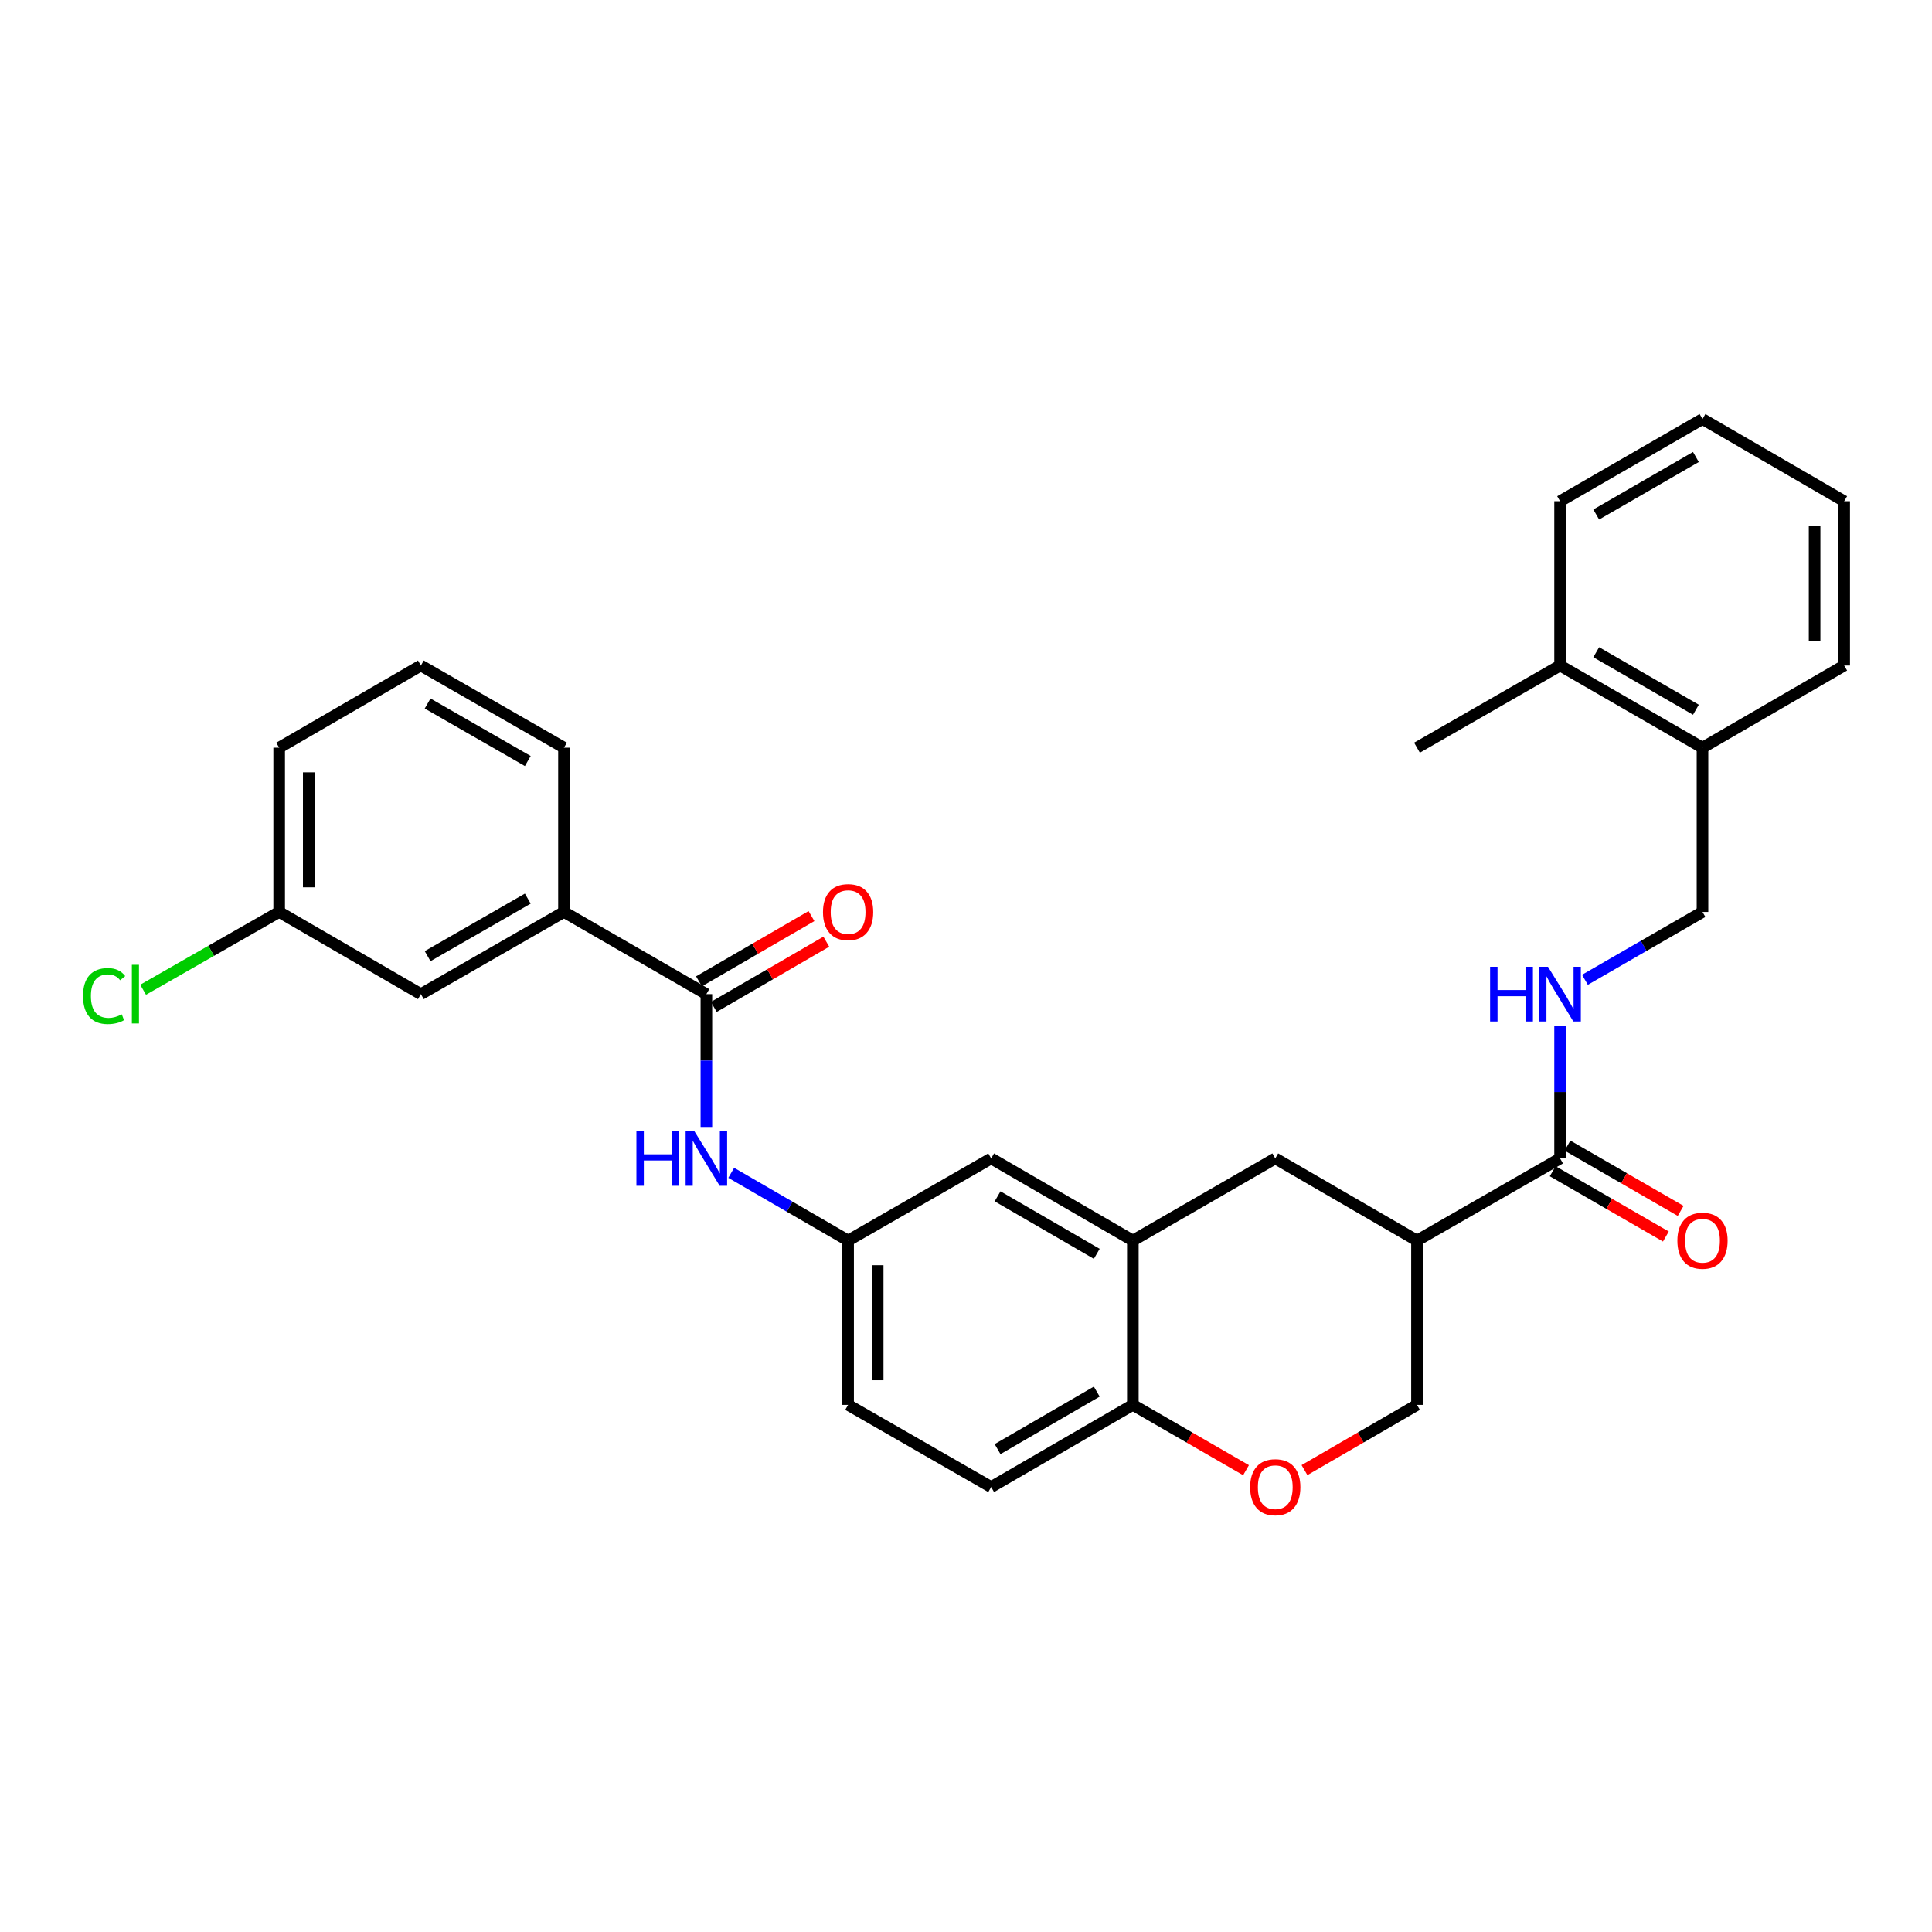 <?xml version='1.0' encoding='iso-8859-1'?>
<svg version='1.1' baseProfile='full'
              xmlns='http://www.w3.org/2000/svg'
                      xmlns:rdkit='http://www.rdkit.org/xml'
                      xmlns:xlink='http://www.w3.org/1999/xlink'
                  xml:space='preserve'
width='1000px' height='1000px' viewBox='0 0 1000 1000'>
<!-- END OF HEADER -->
<rect style='opacity:1.0;fill:#FFFFFF;stroke:none' width='1000' height='1000' x='0' y='0'> </rect>
<path class='bond-1' d='M 733.432,642.117 L 807.494,599.595' style='fill:none;fill-rule:evenodd;stroke:#000000;stroke-width:6px;stroke-linecap:butt;stroke-linejoin:miter;stroke-opacity:1' />
<path class='bond-5' d='M 733.432,642.117 L 660.076,599.595' style='fill:none;fill-rule:evenodd;stroke:#000000;stroke-width:6px;stroke-linecap:butt;stroke-linejoin:miter;stroke-opacity:1' />
<path class='bond-9' d='M 733.432,642.117 L 733.432,727.168' style='fill:none;fill-rule:evenodd;stroke:#000000;stroke-width:6px;stroke-linecap:butt;stroke-linejoin:miter;stroke-opacity:1' />
<path class='bond-0' d='M 365.624,514.561 L 365.624,548.935' style='fill:none;fill-rule:evenodd;stroke:#000000;stroke-width:6px;stroke-linecap:butt;stroke-linejoin:miter;stroke-opacity:1' />
<path class='bond-0' d='M 365.624,548.935 L 365.624,583.309' style='fill:none;fill-rule:evenodd;stroke:#0000FF;stroke-width:6px;stroke-linecap:butt;stroke-linejoin:miter;stroke-opacity:1' />
<path class='bond-8' d='M 365.624,514.561 L 291.911,472.031' style='fill:none;fill-rule:evenodd;stroke:#000000;stroke-width:6px;stroke-linecap:butt;stroke-linejoin:miter;stroke-opacity:1' />
<path class='bond-12' d='M 369.464,521.184 L 398.582,504.302' style='fill:none;fill-rule:evenodd;stroke:#000000;stroke-width:6px;stroke-linecap:butt;stroke-linejoin:miter;stroke-opacity:1' />
<path class='bond-12' d='M 398.582,504.302 L 427.7,487.42' style='fill:none;fill-rule:evenodd;stroke:#FF0000;stroke-width:6px;stroke-linecap:butt;stroke-linejoin:miter;stroke-opacity:1' />
<path class='bond-12' d='M 361.784,507.938 L 390.902,491.056' style='fill:none;fill-rule:evenodd;stroke:#000000;stroke-width:6px;stroke-linecap:butt;stroke-linejoin:miter;stroke-opacity:1' />
<path class='bond-12' d='M 390.902,491.056 L 420.02,474.174' style='fill:none;fill-rule:evenodd;stroke:#FF0000;stroke-width:6px;stroke-linecap:butt;stroke-linejoin:miter;stroke-opacity:1' />
<path class='bond-6' d='M 807.494,599.595 L 807.494,565.221' style='fill:none;fill-rule:evenodd;stroke:#000000;stroke-width:6px;stroke-linecap:butt;stroke-linejoin:miter;stroke-opacity:1' />
<path class='bond-6' d='M 807.494,565.221 L 807.494,530.847' style='fill:none;fill-rule:evenodd;stroke:#0000FF;stroke-width:6px;stroke-linecap:butt;stroke-linejoin:miter;stroke-opacity:1' />
<path class='bond-13' d='M 803.668,606.226 L 832.961,623.124' style='fill:none;fill-rule:evenodd;stroke:#000000;stroke-width:6px;stroke-linecap:butt;stroke-linejoin:miter;stroke-opacity:1' />
<path class='bond-13' d='M 832.961,623.124 L 862.254,640.022' style='fill:none;fill-rule:evenodd;stroke:#FF0000;stroke-width:6px;stroke-linecap:butt;stroke-linejoin:miter;stroke-opacity:1' />
<path class='bond-13' d='M 811.319,592.964 L 840.612,609.862' style='fill:none;fill-rule:evenodd;stroke:#000000;stroke-width:6px;stroke-linecap:butt;stroke-linejoin:miter;stroke-opacity:1' />
<path class='bond-13' d='M 840.612,609.862 L 869.904,626.759' style='fill:none;fill-rule:evenodd;stroke:#FF0000;stroke-width:6px;stroke-linecap:butt;stroke-linejoin:miter;stroke-opacity:1' />
<path class='bond-2' d='M 586.363,642.117 L 660.076,599.595' style='fill:none;fill-rule:evenodd;stroke:#000000;stroke-width:6px;stroke-linecap:butt;stroke-linejoin:miter;stroke-opacity:1' />
<path class='bond-11' d='M 586.363,642.117 L 513.024,599.595' style='fill:none;fill-rule:evenodd;stroke:#000000;stroke-width:6px;stroke-linecap:butt;stroke-linejoin:miter;stroke-opacity:1' />
<path class='bond-11' d='M 567.683,648.984 L 516.346,619.219' style='fill:none;fill-rule:evenodd;stroke:#000000;stroke-width:6px;stroke-linecap:butt;stroke-linejoin:miter;stroke-opacity:1' />
<path class='bond-30' d='M 586.363,642.117 L 586.363,727.168' style='fill:none;fill-rule:evenodd;stroke:#000000;stroke-width:6px;stroke-linecap:butt;stroke-linejoin:miter;stroke-opacity:1' />
<path class='bond-3' d='M 675.196,760.925 L 704.314,744.047' style='fill:none;fill-rule:evenodd;stroke:#FF0000;stroke-width:6px;stroke-linecap:butt;stroke-linejoin:miter;stroke-opacity:1' />
<path class='bond-3' d='M 704.314,744.047 L 733.432,727.168' style='fill:none;fill-rule:evenodd;stroke:#000000;stroke-width:6px;stroke-linecap:butt;stroke-linejoin:miter;stroke-opacity:1' />
<path class='bond-7' d='M 644.949,760.963 L 615.656,744.066' style='fill:none;fill-rule:evenodd;stroke:#FF0000;stroke-width:6px;stroke-linecap:butt;stroke-linejoin:miter;stroke-opacity:1' />
<path class='bond-7' d='M 615.656,744.066 L 586.363,727.168' style='fill:none;fill-rule:evenodd;stroke:#000000;stroke-width:6px;stroke-linecap:butt;stroke-linejoin:miter;stroke-opacity:1' />
<path class='bond-4' d='M 378.484,607.049 L 408.732,624.583' style='fill:none;fill-rule:evenodd;stroke:#0000FF;stroke-width:6px;stroke-linecap:butt;stroke-linejoin:miter;stroke-opacity:1' />
<path class='bond-4' d='M 408.732,624.583 L 438.98,642.117' style='fill:none;fill-rule:evenodd;stroke:#000000;stroke-width:6px;stroke-linecap:butt;stroke-linejoin:miter;stroke-opacity:1' />
<path class='bond-15' d='M 820.361,507.137 L 850.784,489.584' style='fill:none;fill-rule:evenodd;stroke:#0000FF;stroke-width:6px;stroke-linecap:butt;stroke-linejoin:miter;stroke-opacity:1' />
<path class='bond-15' d='M 850.784,489.584 L 881.207,472.031' style='fill:none;fill-rule:evenodd;stroke:#000000;stroke-width:6px;stroke-linecap:butt;stroke-linejoin:miter;stroke-opacity:1' />
<path class='bond-17' d='M 586.363,727.168 L 513.024,769.69' style='fill:none;fill-rule:evenodd;stroke:#000000;stroke-width:6px;stroke-linecap:butt;stroke-linejoin:miter;stroke-opacity:1' />
<path class='bond-17' d='M 567.683,720.301 L 516.346,750.066' style='fill:none;fill-rule:evenodd;stroke:#000000;stroke-width:6px;stroke-linecap:butt;stroke-linejoin:miter;stroke-opacity:1' />
<path class='bond-14' d='M 291.911,472.031 L 217.849,514.561' style='fill:none;fill-rule:evenodd;stroke:#000000;stroke-width:6px;stroke-linecap:butt;stroke-linejoin:miter;stroke-opacity:1' />
<path class='bond-14' d='M 273.177,465.133 L 221.334,494.904' style='fill:none;fill-rule:evenodd;stroke:#000000;stroke-width:6px;stroke-linecap:butt;stroke-linejoin:miter;stroke-opacity:1' />
<path class='bond-22' d='M 291.911,472.031 L 291.911,386.996' style='fill:none;fill-rule:evenodd;stroke:#000000;stroke-width:6px;stroke-linecap:butt;stroke-linejoin:miter;stroke-opacity:1' />
<path class='bond-10' d='M 438.98,642.117 L 513.024,599.595' style='fill:none;fill-rule:evenodd;stroke:#000000;stroke-width:6px;stroke-linecap:butt;stroke-linejoin:miter;stroke-opacity:1' />
<path class='bond-31' d='M 438.98,642.117 L 438.98,727.168' style='fill:none;fill-rule:evenodd;stroke:#000000;stroke-width:6px;stroke-linecap:butt;stroke-linejoin:miter;stroke-opacity:1' />
<path class='bond-31' d='M 454.291,654.874 L 454.291,714.41' style='fill:none;fill-rule:evenodd;stroke:#000000;stroke-width:6px;stroke-linecap:butt;stroke-linejoin:miter;stroke-opacity:1' />
<path class='bond-19' d='M 217.849,514.561 L 144.493,472.031' style='fill:none;fill-rule:evenodd;stroke:#000000;stroke-width:6px;stroke-linecap:butt;stroke-linejoin:miter;stroke-opacity:1' />
<path class='bond-16' d='M 881.207,472.031 L 881.207,386.996' style='fill:none;fill-rule:evenodd;stroke:#000000;stroke-width:6px;stroke-linecap:butt;stroke-linejoin:miter;stroke-opacity:1' />
<path class='bond-18' d='M 881.207,386.996 L 807.494,344.475' style='fill:none;fill-rule:evenodd;stroke:#000000;stroke-width:6px;stroke-linecap:butt;stroke-linejoin:miter;stroke-opacity:1' />
<path class='bond-18' d='M 877.8,367.356 L 826.201,337.591' style='fill:none;fill-rule:evenodd;stroke:#000000;stroke-width:6px;stroke-linecap:butt;stroke-linejoin:miter;stroke-opacity:1' />
<path class='bond-24' d='M 881.207,386.996 L 954.545,344.475' style='fill:none;fill-rule:evenodd;stroke:#000000;stroke-width:6px;stroke-linecap:butt;stroke-linejoin:miter;stroke-opacity:1' />
<path class='bond-20' d='M 513.024,769.69 L 438.98,727.168' style='fill:none;fill-rule:evenodd;stroke:#000000;stroke-width:6px;stroke-linecap:butt;stroke-linejoin:miter;stroke-opacity:1' />
<path class='bond-25' d='M 807.494,344.475 L 733.432,386.996' style='fill:none;fill-rule:evenodd;stroke:#000000;stroke-width:6px;stroke-linecap:butt;stroke-linejoin:miter;stroke-opacity:1' />
<path class='bond-26' d='M 807.494,344.475 L 807.494,259.423' style='fill:none;fill-rule:evenodd;stroke:#000000;stroke-width:6px;stroke-linecap:butt;stroke-linejoin:miter;stroke-opacity:1' />
<path class='bond-21' d='M 144.493,472.031 L 109.284,492.157' style='fill:none;fill-rule:evenodd;stroke:#000000;stroke-width:6px;stroke-linecap:butt;stroke-linejoin:miter;stroke-opacity:1' />
<path class='bond-21' d='M 109.284,492.157 L 74.074,512.284' style='fill:none;fill-rule:evenodd;stroke:#00CC00;stroke-width:6px;stroke-linecap:butt;stroke-linejoin:miter;stroke-opacity:1' />
<path class='bond-33' d='M 144.493,472.031 L 144.493,386.996' style='fill:none;fill-rule:evenodd;stroke:#000000;stroke-width:6px;stroke-linecap:butt;stroke-linejoin:miter;stroke-opacity:1' />
<path class='bond-33' d='M 159.804,459.276 L 159.804,399.751' style='fill:none;fill-rule:evenodd;stroke:#000000;stroke-width:6px;stroke-linecap:butt;stroke-linejoin:miter;stroke-opacity:1' />
<path class='bond-23' d='M 291.911,386.996 L 217.849,344.475' style='fill:none;fill-rule:evenodd;stroke:#000000;stroke-width:6px;stroke-linecap:butt;stroke-linejoin:miter;stroke-opacity:1' />
<path class='bond-23' d='M 273.178,393.896 L 221.335,364.131' style='fill:none;fill-rule:evenodd;stroke:#000000;stroke-width:6px;stroke-linecap:butt;stroke-linejoin:miter;stroke-opacity:1' />
<path class='bond-27' d='M 217.849,344.475 L 144.493,386.996' style='fill:none;fill-rule:evenodd;stroke:#000000;stroke-width:6px;stroke-linecap:butt;stroke-linejoin:miter;stroke-opacity:1' />
<path class='bond-28' d='M 954.545,344.475 L 954.545,259.423' style='fill:none;fill-rule:evenodd;stroke:#000000;stroke-width:6px;stroke-linecap:butt;stroke-linejoin:miter;stroke-opacity:1' />
<path class='bond-28' d='M 939.235,331.717 L 939.235,272.181' style='fill:none;fill-rule:evenodd;stroke:#000000;stroke-width:6px;stroke-linecap:butt;stroke-linejoin:miter;stroke-opacity:1' />
<path class='bond-32' d='M 807.494,259.423 L 881.207,216.902' style='fill:none;fill-rule:evenodd;stroke:#000000;stroke-width:6px;stroke-linecap:butt;stroke-linejoin:miter;stroke-opacity:1' />
<path class='bond-32' d='M 826.201,266.307 L 877.8,236.542' style='fill:none;fill-rule:evenodd;stroke:#000000;stroke-width:6px;stroke-linecap:butt;stroke-linejoin:miter;stroke-opacity:1' />
<path class='bond-29' d='M 954.545,259.423 L 881.207,216.902' style='fill:none;fill-rule:evenodd;stroke:#000000;stroke-width:6px;stroke-linecap:butt;stroke-linejoin:miter;stroke-opacity:1' />
<path  class='atom-4' d='M 647.076 769.77
Q 647.076 762.97, 650.436 759.17
Q 653.796 755.37, 660.076 755.37
Q 666.356 755.37, 669.716 759.17
Q 673.076 762.97, 673.076 769.77
Q 673.076 776.65, 669.676 780.57
Q 666.276 784.45, 660.076 784.45
Q 653.836 784.45, 650.436 780.57
Q 647.076 776.69, 647.076 769.77
M 660.076 781.25
Q 664.396 781.25, 666.716 778.37
Q 669.076 775.45, 669.076 769.77
Q 669.076 764.21, 666.716 761.41
Q 664.396 758.57, 660.076 758.57
Q 655.756 758.57, 653.396 761.37
Q 651.076 764.17, 651.076 769.77
Q 651.076 775.49, 653.396 778.37
Q 655.756 781.25, 660.076 781.25
' fill='#FF0000'/>
<path  class='atom-5' d='M 329.404 585.435
L 333.244 585.435
L 333.244 597.475
L 347.724 597.475
L 347.724 585.435
L 351.564 585.435
L 351.564 613.755
L 347.724 613.755
L 347.724 600.675
L 333.244 600.675
L 333.244 613.755
L 329.404 613.755
L 329.404 585.435
' fill='#0000FF'/>
<path  class='atom-5' d='M 359.364 585.435
L 368.644 600.435
Q 369.564 601.915, 371.044 604.595
Q 372.524 607.275, 372.604 607.435
L 372.604 585.435
L 376.364 585.435
L 376.364 613.755
L 372.484 613.755
L 362.524 597.355
Q 361.364 595.435, 360.124 593.235
Q 358.924 591.035, 358.564 590.355
L 358.564 613.755
L 354.884 613.755
L 354.884 585.435
L 359.364 585.435
' fill='#0000FF'/>
<path  class='atom-7' d='M 771.274 500.401
L 775.114 500.401
L 775.114 512.441
L 789.594 512.441
L 789.594 500.401
L 793.434 500.401
L 793.434 528.721
L 789.594 528.721
L 789.594 515.641
L 775.114 515.641
L 775.114 528.721
L 771.274 528.721
L 771.274 500.401
' fill='#0000FF'/>
<path  class='atom-7' d='M 801.234 500.401
L 810.514 515.401
Q 811.434 516.881, 812.914 519.561
Q 814.394 522.241, 814.474 522.401
L 814.474 500.401
L 818.234 500.401
L 818.234 528.721
L 814.354 528.721
L 804.394 512.321
Q 803.234 510.401, 801.994 508.201
Q 800.794 506.001, 800.434 505.321
L 800.434 528.721
L 796.754 528.721
L 796.754 500.401
L 801.234 500.401
' fill='#0000FF'/>
<path  class='atom-13' d='M 425.98 472.111
Q 425.98 465.311, 429.34 461.511
Q 432.7 457.711, 438.98 457.711
Q 445.26 457.711, 448.62 461.511
Q 451.98 465.311, 451.98 472.111
Q 451.98 478.991, 448.58 482.911
Q 445.18 486.791, 438.98 486.791
Q 432.74 486.791, 429.34 482.911
Q 425.98 479.031, 425.98 472.111
M 438.98 483.591
Q 443.3 483.591, 445.62 480.711
Q 447.98 477.791, 447.98 472.111
Q 447.98 466.551, 445.62 463.751
Q 443.3 460.911, 438.98 460.911
Q 434.66 460.911, 432.3 463.711
Q 429.98 466.511, 429.98 472.111
Q 429.98 477.831, 432.3 480.711
Q 434.66 483.591, 438.98 483.591
' fill='#FF0000'/>
<path  class='atom-14' d='M 868.207 642.197
Q 868.207 635.397, 871.567 631.597
Q 874.927 627.797, 881.207 627.797
Q 887.487 627.797, 890.847 631.597
Q 894.207 635.397, 894.207 642.197
Q 894.207 649.077, 890.807 652.997
Q 887.407 656.877, 881.207 656.877
Q 874.967 656.877, 871.567 652.997
Q 868.207 649.117, 868.207 642.197
M 881.207 653.677
Q 885.527 653.677, 887.847 650.797
Q 890.207 647.877, 890.207 642.197
Q 890.207 636.637, 887.847 633.837
Q 885.527 630.997, 881.207 630.997
Q 876.887 630.997, 874.527 633.797
Q 872.207 636.597, 872.207 642.197
Q 872.207 647.917, 874.527 650.797
Q 876.887 653.677, 881.207 653.677
' fill='#FF0000'/>
<path  class='atom-22' d='M 42.971 515.541
Q 42.971 508.501, 46.251 504.821
Q 49.571 501.101, 55.851 501.101
Q 61.691 501.101, 64.811 505.221
L 62.171 507.381
Q 59.891 504.381, 55.851 504.381
Q 51.571 504.381, 49.291 507.261
Q 47.051 510.101, 47.051 515.541
Q 47.051 521.141, 49.371 524.021
Q 51.731 526.901, 56.291 526.901
Q 59.411 526.901, 63.051 525.021
L 64.171 528.021
Q 62.691 528.981, 60.451 529.541
Q 58.211 530.101, 55.731 530.101
Q 49.571 530.101, 46.251 526.341
Q 42.971 522.581, 42.971 515.541
' fill='#00CC00'/>
<path  class='atom-22' d='M 68.251 499.381
L 71.931 499.381
L 71.931 529.741
L 68.251 529.741
L 68.251 499.381
' fill='#00CC00'/>
</svg>

